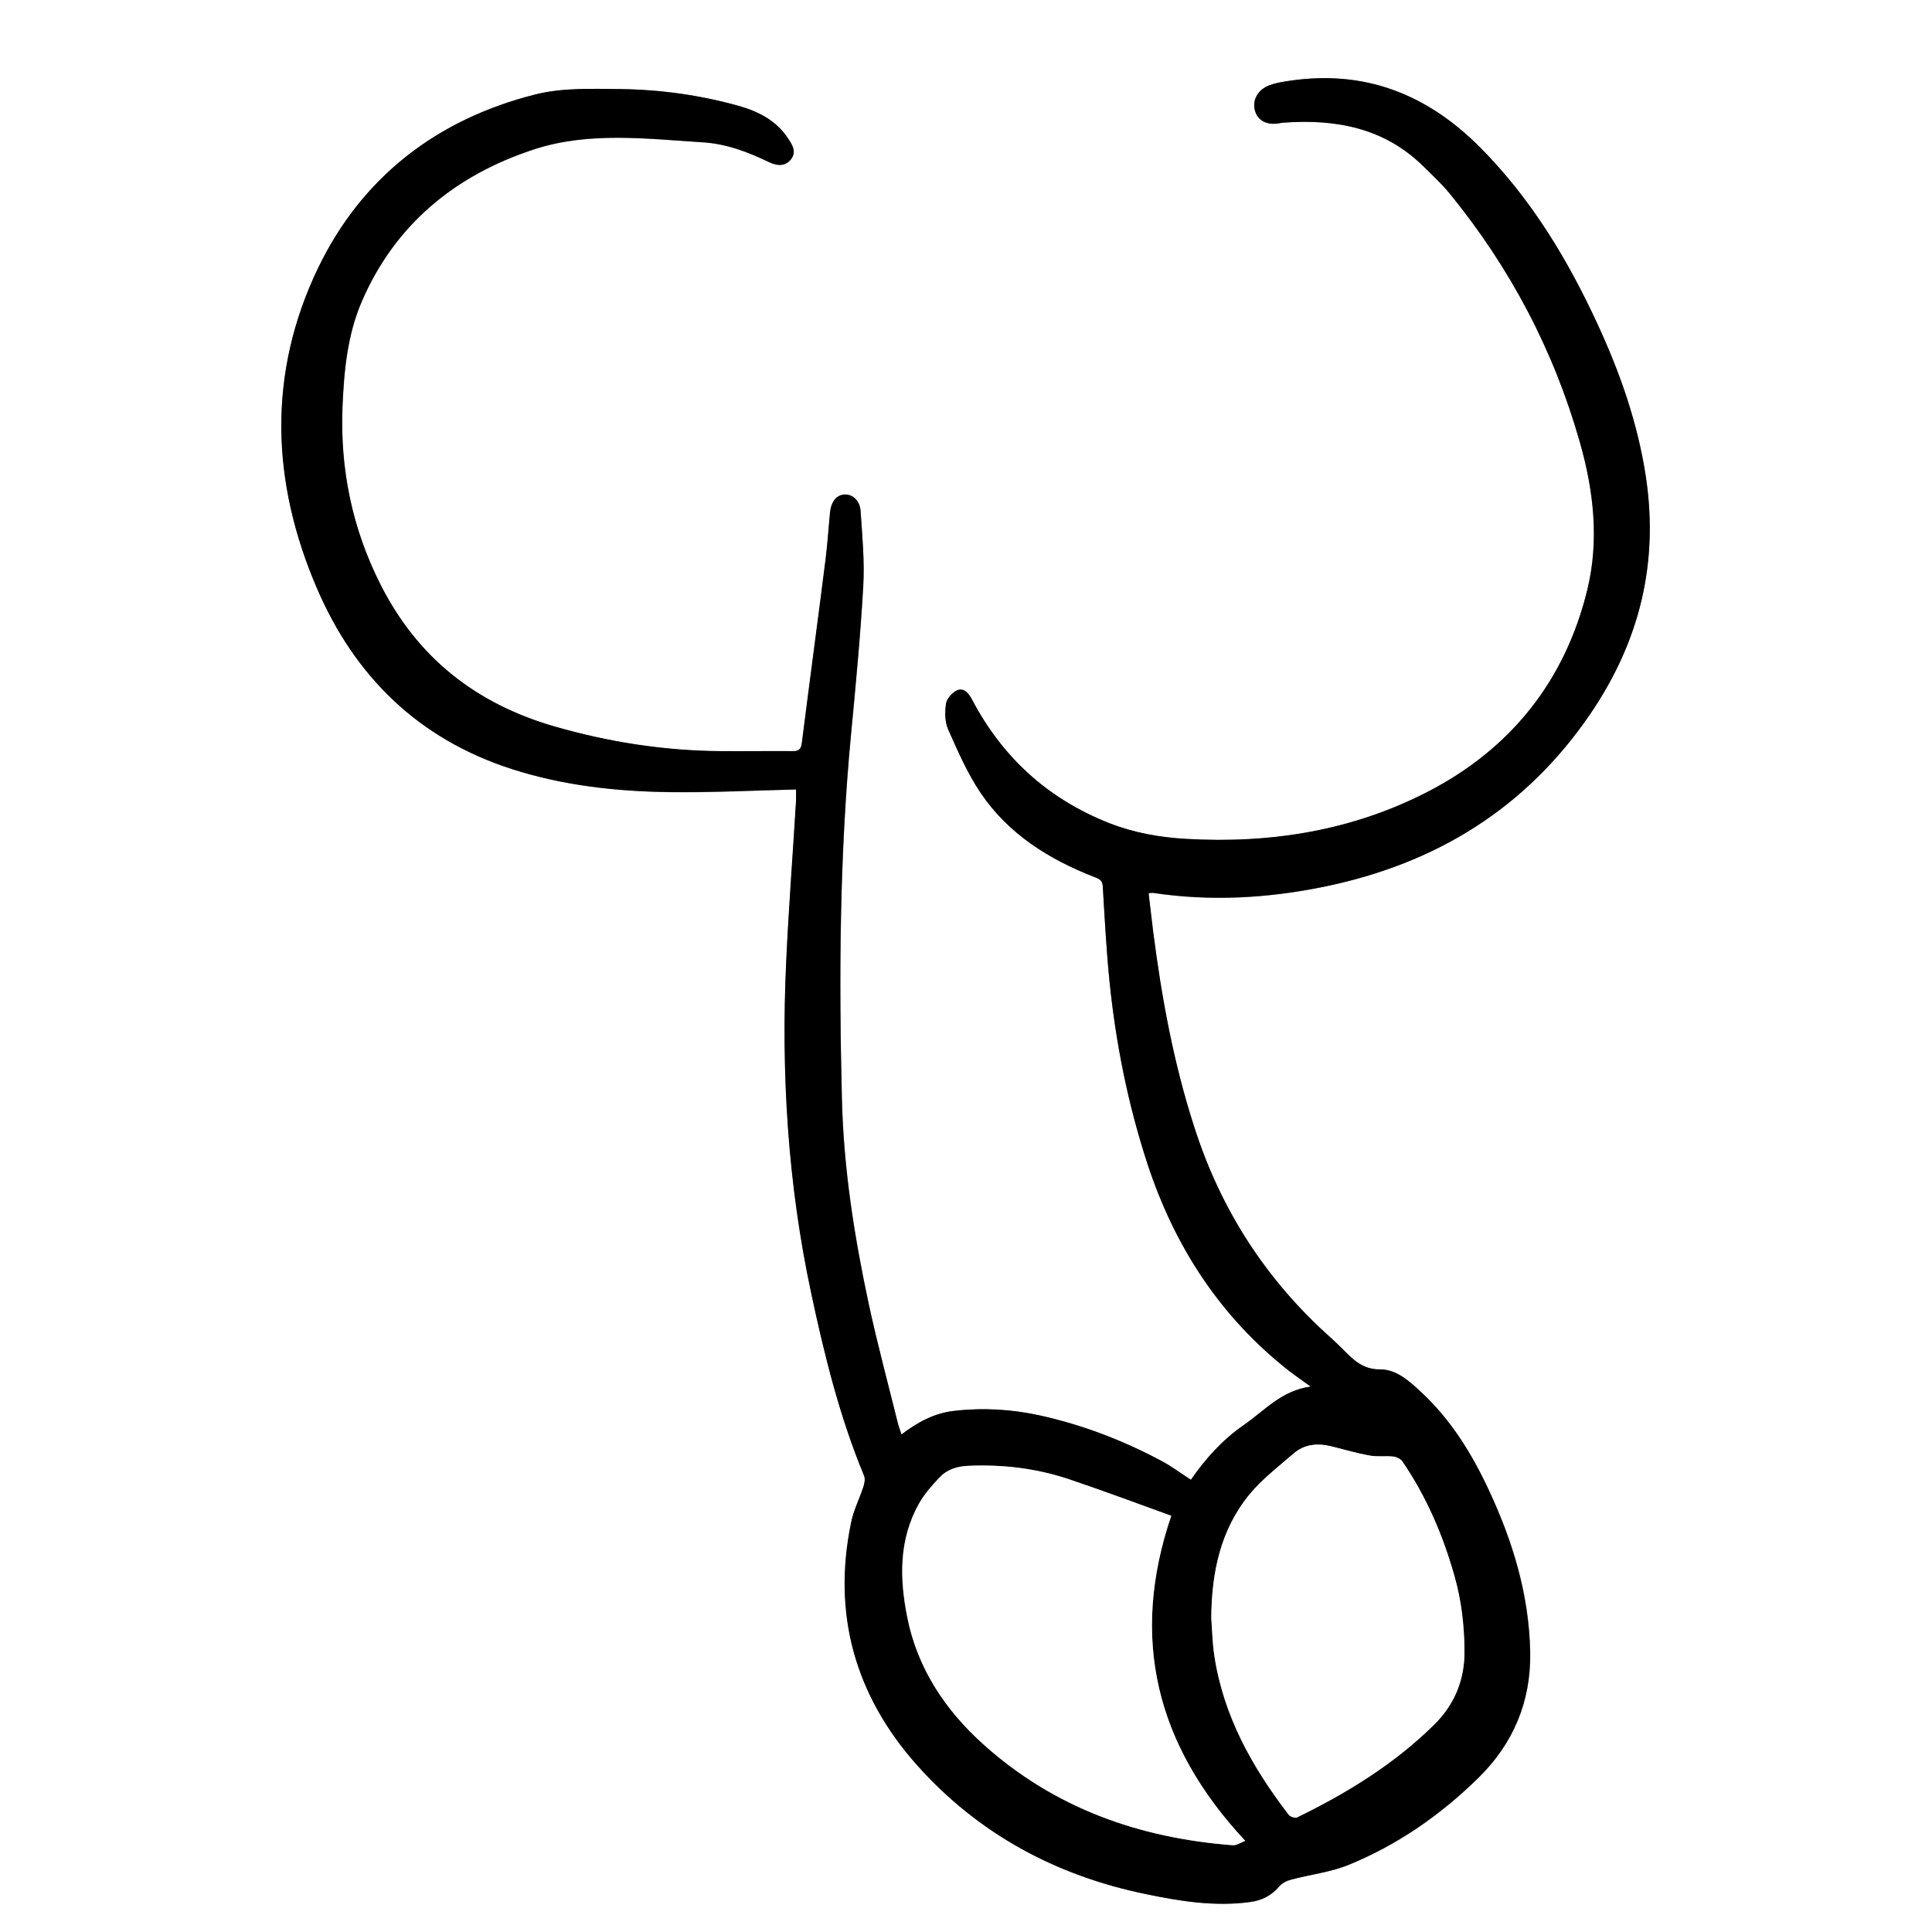 <?xml version="1.0" encoding="utf-8"?>
<!-- Generator: Adobe Illustrator 25.2.0, SVG Export Plug-In . SVG Version: 6.00 Build 0)  -->
<svg version="1.0" id="Layer_1" xmlns="http://www.w3.org/2000/svg" xmlns:xlink="http://www.w3.org/1999/xlink" x="0px" y="0px"
	 viewBox="0 0 1024 1024" style="enable-background:new 0 0 1024 1024;" xml:space="preserve">
<rect x="0" y="0" width="1024" height="1024" fill="#808080" stroke="none"/>
<style type="text/css">
	.st0{fill:#FFFFFF;}
</style>
<g>
	<path class="st0" d="M1024,1024c-341.4,0-682.7,0-1024,0C0,682.6,0,341.3,0,0c341.4,0,682.7,0,1024,0
		C1024,341.4,1024,682.7,1024,1024z M477.8,760.3c-0.7-2.3-1.4-4-1.8-5.7c-5.2-21-10.9-41.9-15.4-63c-7.7-35.9-13.4-72.2-14.3-108.8
		c-1.6-64.5-1.3-128.9,4.8-193.2c2.5-26.2,5-52.4,6.5-78.7c0.7-13.2-0.5-26.6-1.4-39.9c-0.4-5.8-4.2-9-8.5-8.8
		c-4.3,0.2-7.1,3.7-7.7,9.6c-0.8,8.1-1.3,16.3-2.3,24.4c-4.1,32.5-8.5,65-12.6,97.5c-0.4,3-1.2,4.5-4.5,4.5
		c-12.8-0.1-25.6,0.1-38.4,0c-30.2-0.2-59.7-4.8-88.6-13.2c-41.2-11.9-72.1-36.2-91.7-74.8c-15.2-29.9-21.7-61.3-20.3-94.6
		c0.8-19.1,2.6-38,10.2-55.7c17.7-41,49.6-66.9,91.1-80.6c29.2-9.6,59.7-5.7,89.8-3.8c12.5,0.8,24,5.2,35.2,10.6
		c3.9,1.8,8.3,2.4,11.4-1.6c3.1-4,0.8-7.6-1.5-11c-6.3-9.7-15.9-14.5-26.5-17.4c-20.3-5.7-41.1-8.6-62.1-8.8
		c-15.1-0.2-30.8-0.9-45.2,2.8c-52.2,13.1-92.2,43.8-115.5,92.4c-26.6,55.6-24.7,112.8-0.6,169c20.2,47.1,54,80.2,103.5,96.2
		c27.1,8.7,55,11.8,83.2,12.2c22.4,0.3,44.8-0.8,67.4-1.4c0,1.5,0.1,3.8,0,6.1c-1.7,28.3-3.9,56.5-5.2,84.8
		c-2.8,59.3,0.9,118.2,13.3,176.4c7,32.7,15,65.2,27.9,96.3c0.7,1.7,0.3,4.2-0.3,6c-2,6.3-5.1,12.4-6.5,18.9
		c-10.1,48.6,2.2,91.7,34.8,128.5c32.5,36.5,73.7,58.7,121.5,68.5c18.1,3.7,36.4,6.7,55,4.2c6.2-0.8,11.3-3.3,15.5-8.2
		c1.5-1.8,4.1-3.1,6.4-3.7c10.1-2.7,20.8-3.9,30.4-7.8c26.1-10.6,48.9-26.5,68.9-46.2c18.4-18.1,27.8-40.2,27.4-66.4
		c-0.5-30.5-9.1-58.7-21.9-86c-9-19.3-20.1-37.3-35.8-51.9c-6.3-5.8-13.3-12.2-21.8-12.1c-9.5,0.1-14.4-5.3-20-10.9
		c-2-2-4-4-6.2-5.9c-34.3-30.5-58.3-67.8-72.4-111.4c-11-33.8-17.4-68.7-21.9-104c-0.9-6.7-1.6-13.4-2.4-20.2
		c1.3-0.1,1.8-0.3,2.3-0.2c30.5,4.6,60.8,2.9,90.9-3.3c59-12.2,106.9-41.4,141.1-91.8c26-38.3,36.2-79.9,29.2-125.8
		c-4.3-28.1-13.5-54.6-25.4-80.2c-15.9-34.5-35.3-66.8-62.4-94C756.2,49.7,723,36.8,682.9,42.9c-3.4,0.5-7,1.1-10.2,2.3
		c-6.2,2.3-9.1,8-7.6,13.5c1.6,5.5,6.6,8,13.6,6.5c0.5-0.1,1-0.2,1.5-0.2c27.8-2,53.5,2.8,74.3,23.3c4.7,4.7,9.7,9.2,13.9,14.4
		c32,39.2,55.2,83.2,69,131.9c7.3,25.6,10.2,52,3.9,78.1c-11.8,48.4-40.6,84.4-84.7,107.1c-40,20.6-83.2,27.5-128,24.9
		c-13.9-0.8-27.6-3.2-40.8-8.4c-32.6-12.9-56.7-34.9-72.8-65.8c-1.7-3.2-4.3-6.1-7.8-4.5c-2.6,1.2-5.4,4.4-5.8,7.1
		c-0.6,4.5-0.6,9.7,1.2,13.7c5.1,11.5,10.2,23.3,17.2,33.6c14.7,21.7,36.1,35.1,60.2,44.5c2.3,0.9,4.3,1.5,4.5,4.9
		c1,17,1.9,33.9,3.6,50.8c3.3,32.7,9.7,64.8,20,96.1c14.4,44,38.6,81.4,75.3,110.1c3.4,2.6,6.9,5,11.3,8.2
		c-15.4,2.1-24.5,12.9-35.5,20.4c-11.3,7.8-20.4,17.9-28,29c-5.5-3.6-10.4-7.2-15.6-10c-20.4-10.9-41.8-19.1-64.4-24.1
		c-15-3.3-30.3-4.2-45.7-2.4C495.1,749.1,486.3,753.8,477.8,760.3z"/>
	<path d="M477.8,760.3c8.5-6.5,17.4-11.3,27.7-12.5c15.4-1.8,30.7-0.9,45.7,2.4c22.6,5,44,13.2,64.4,24.1c5.3,2.8,10.1,6.4,15.6,10
		c7.6-11,16.7-21.2,28-29c11-7.6,20.1-18.4,35.5-20.4c-4.4-3.2-7.9-5.6-11.3-8.2c-36.7-28.8-60.9-66.1-75.3-110.1
		c-10.2-31.3-16.6-63.4-20-96.1c-1.7-16.9-2.6-33.9-3.6-50.8c-0.2-3.4-2.2-4-4.5-4.9c-24.1-9.4-45.5-22.8-60.2-44.5
		c-7-10.4-12.1-22.1-17.2-33.6c-1.8-4-1.9-9.2-1.2-13.7c0.4-2.7,3.2-5.9,5.8-7.1c3.5-1.6,6.1,1.4,7.8,4.5
		c16.2,30.9,40.2,52.9,72.8,65.8c13.2,5.2,26.9,7.6,40.8,8.4c44.7,2.6,88-4.3,128-24.9c44-22.7,72.9-58.7,84.7-107.1
		c6.4-26.1,3.4-52.5-3.9-78.1c-13.8-48.7-37-92.7-69-131.9c-4.2-5.1-9.1-9.7-13.9-14.4C733.8,67.7,708.1,63,680.3,65
		c-0.5,0-1,0.1-1.5,0.2c-6.9,1.4-12-1-13.6-6.5c-1.6-5.5,1.4-11.1,7.6-13.5c3.2-1.2,6.7-1.8,10.2-2.3c40-6.1,73.2,6.8,101.5,35.2
		c27.1,27.3,46.5,59.5,62.4,94c11.8,25.6,21.1,52.1,25.4,80.2c7,45.9-3.2,87.5-29.2,125.8c-34.3,50.4-82.1,79.7-141.1,91.8
		c-30.1,6.2-60.4,7.9-90.9,3.3c-0.5-0.1-1,0.1-2.3,0.2c0.8,6.8,1.6,13.5,2.4,20.2c4.5,35.2,10.9,70.1,21.9,104
		C647,641.1,671,678.4,705.3,709c2.1,1.9,4.2,3.9,6.2,5.9c5.6,5.6,10.5,10.9,20,10.9c8.6-0.1,15.6,6.3,21.8,12.1
		c15.8,14.7,26.8,32.6,35.8,51.9c12.7,27.3,21.3,55.5,21.9,86c0.4,26.2-9,48.3-27.4,66.4c-20,19.6-42.9,35.6-68.9,46.2
		c-9.6,3.9-20.3,5.1-30.4,7.8c-2.3,0.6-4.9,1.9-6.4,3.7c-4.2,4.9-9.3,7.4-15.5,8.2c-18.6,2.5-36.9-0.4-55-4.2
		c-47.8-9.8-89-32-121.5-68.5c-32.7-36.8-44.9-79.9-34.8-128.5c1.3-6.5,4.4-12.5,6.5-18.9c0.6-1.9,1.1-4.3,0.3-6
		C445,750.9,437,718.5,430,685.7c-12.5-58.2-16.1-117.1-13.3-176.4c1.3-28.3,3.5-56.5,5.2-84.8c0.1-2.3,0-4.6,0-6.1
		c-22.6,0.5-45,1.7-67.4,1.4c-28.2-0.4-56.1-3.5-83.2-12.2c-49.5-15.9-83.4-49.1-103.5-96.2c-24.1-56.2-26-113.4,0.6-169
		c23.3-48.6,63.3-79.3,115.5-92.4c14.4-3.6,30.1-2.9,45.2-2.8c21,0.3,41.8,3.2,62.1,8.8c10.6,3,20.2,7.8,26.5,17.4
		c2.2,3.4,4.6,7,1.5,11c-3.2,4-7.6,3.4-11.4,1.6c-11.2-5.4-22.7-9.8-35.2-10.6c-30.1-1.9-60.7-5.8-89.8,3.8
		c-41.5,13.6-73.4,39.6-91.1,80.6c-7.6,17.7-9.4,36.6-10.2,55.7c-1.3,33.3,5.2,64.8,20.3,94.6c19.6,38.6,50.5,62.8,91.7,74.8
		c29,8.4,58.5,13,88.6,13.2c12.8,0.1,25.6-0.1,38.4,0c3.3,0,4.1-1.5,4.5-4.5c4.1-32.5,8.5-65,12.6-97.5c1-8.1,1.5-16.2,2.3-24.4
		c0.6-5.8,3.4-9.4,7.7-9.6c4.2-0.2,8.1,3,8.5,8.8c0.9,13.3,2.2,26.6,1.4,39.9c-1.5,26.3-4,52.5-6.5,78.7
		c-6.1,64.3-6.4,128.8-4.8,193.2c0.9,36.7,6.6,73,14.3,108.8c4.6,21.1,10.2,42,15.4,63C476.4,756.4,477.1,758,477.8,760.3z
		 M660,975.7c-47.5-50.9-61.2-107.5-39.3-172.3c-18-6.5-36.1-13.2-54.3-19.4c-17-5.7-34.7-7.9-52.7-7.1c-5.9,0.2-11.4,1.7-15.5,5.9
		c-4.1,4.3-8.2,8.9-11.1,14c-10.8,19.1-10.4,39.8-6.3,60.3c5.4,27,20,49.1,40.3,67.4c37.6,33.8,82.5,49.7,132.2,53.5
		C655.4,978.1,657.5,976.6,660,975.7z M642,857.5c0.5,6.6,0.6,13.3,1.6,19.9c4.8,32,20.1,59.3,39.5,84.6c0.8,1,3.3,1.8,4.4,1.3
		c26.5-12.9,51.4-28.3,72.5-49c10.9-10.7,16.4-23.9,16.2-39.5c-0.2-13.3-1.7-26.2-5.2-39c-6.1-21.8-14.9-42.4-27.7-61.1
		c-0.9-1.4-3.1-2.5-4.8-2.6c-4.1-0.4-8.3,0.3-12.3-0.5c-6.9-1.3-13.6-3.2-20.4-4.9c-7.3-1.8-14.3-1.4-20.2,3.8
		c-8,7-16.6,13.5-23.3,21.6C646.8,810.8,642.2,833.5,642,857.5z"/>
	<path class="st0" d="M660,975.7c-2.5,0.9-4.6,2.5-6.6,2.3c-49.7-3.8-94.6-19.7-132.2-53.5c-20.3-18.3-35-40.4-40.3-67.4
		c-4.1-20.5-4.5-41.2,6.3-60.3c2.9-5.1,7-9.7,11.1-14c4.1-4.2,9.5-5.7,15.5-5.9c18-0.7,35.6,1.4,52.7,7.1
		c18.2,6.1,36.3,12.9,54.3,19.4C598.8,868.1,612.5,924.8,660,975.7z"/>
	<path class="st0" d="M642,857.5c0.2-23.9,4.8-46.6,20.3-65.5c6.7-8.1,15.3-14.7,23.3-21.6c5.9-5.1,12.9-5.6,20.2-3.8
		c6.8,1.7,13.5,3.7,20.4,4.9c4,0.7,8.2,0,12.3,0.5c1.7,0.2,3.9,1.3,4.8,2.6c12.8,18.8,21.6,39.3,27.7,61.1c3.6,12.7,5.1,25.7,5.2,39
		c0.2,15.6-5.3,28.8-16.2,39.5c-21.1,20.8-46,36.1-72.5,49c-1,0.5-3.6-0.3-4.4-1.3c-19.4-25.2-34.7-52.5-39.5-84.6
		C642.6,870.8,642.5,864.1,642,857.5z"/>
</g>
</svg>

